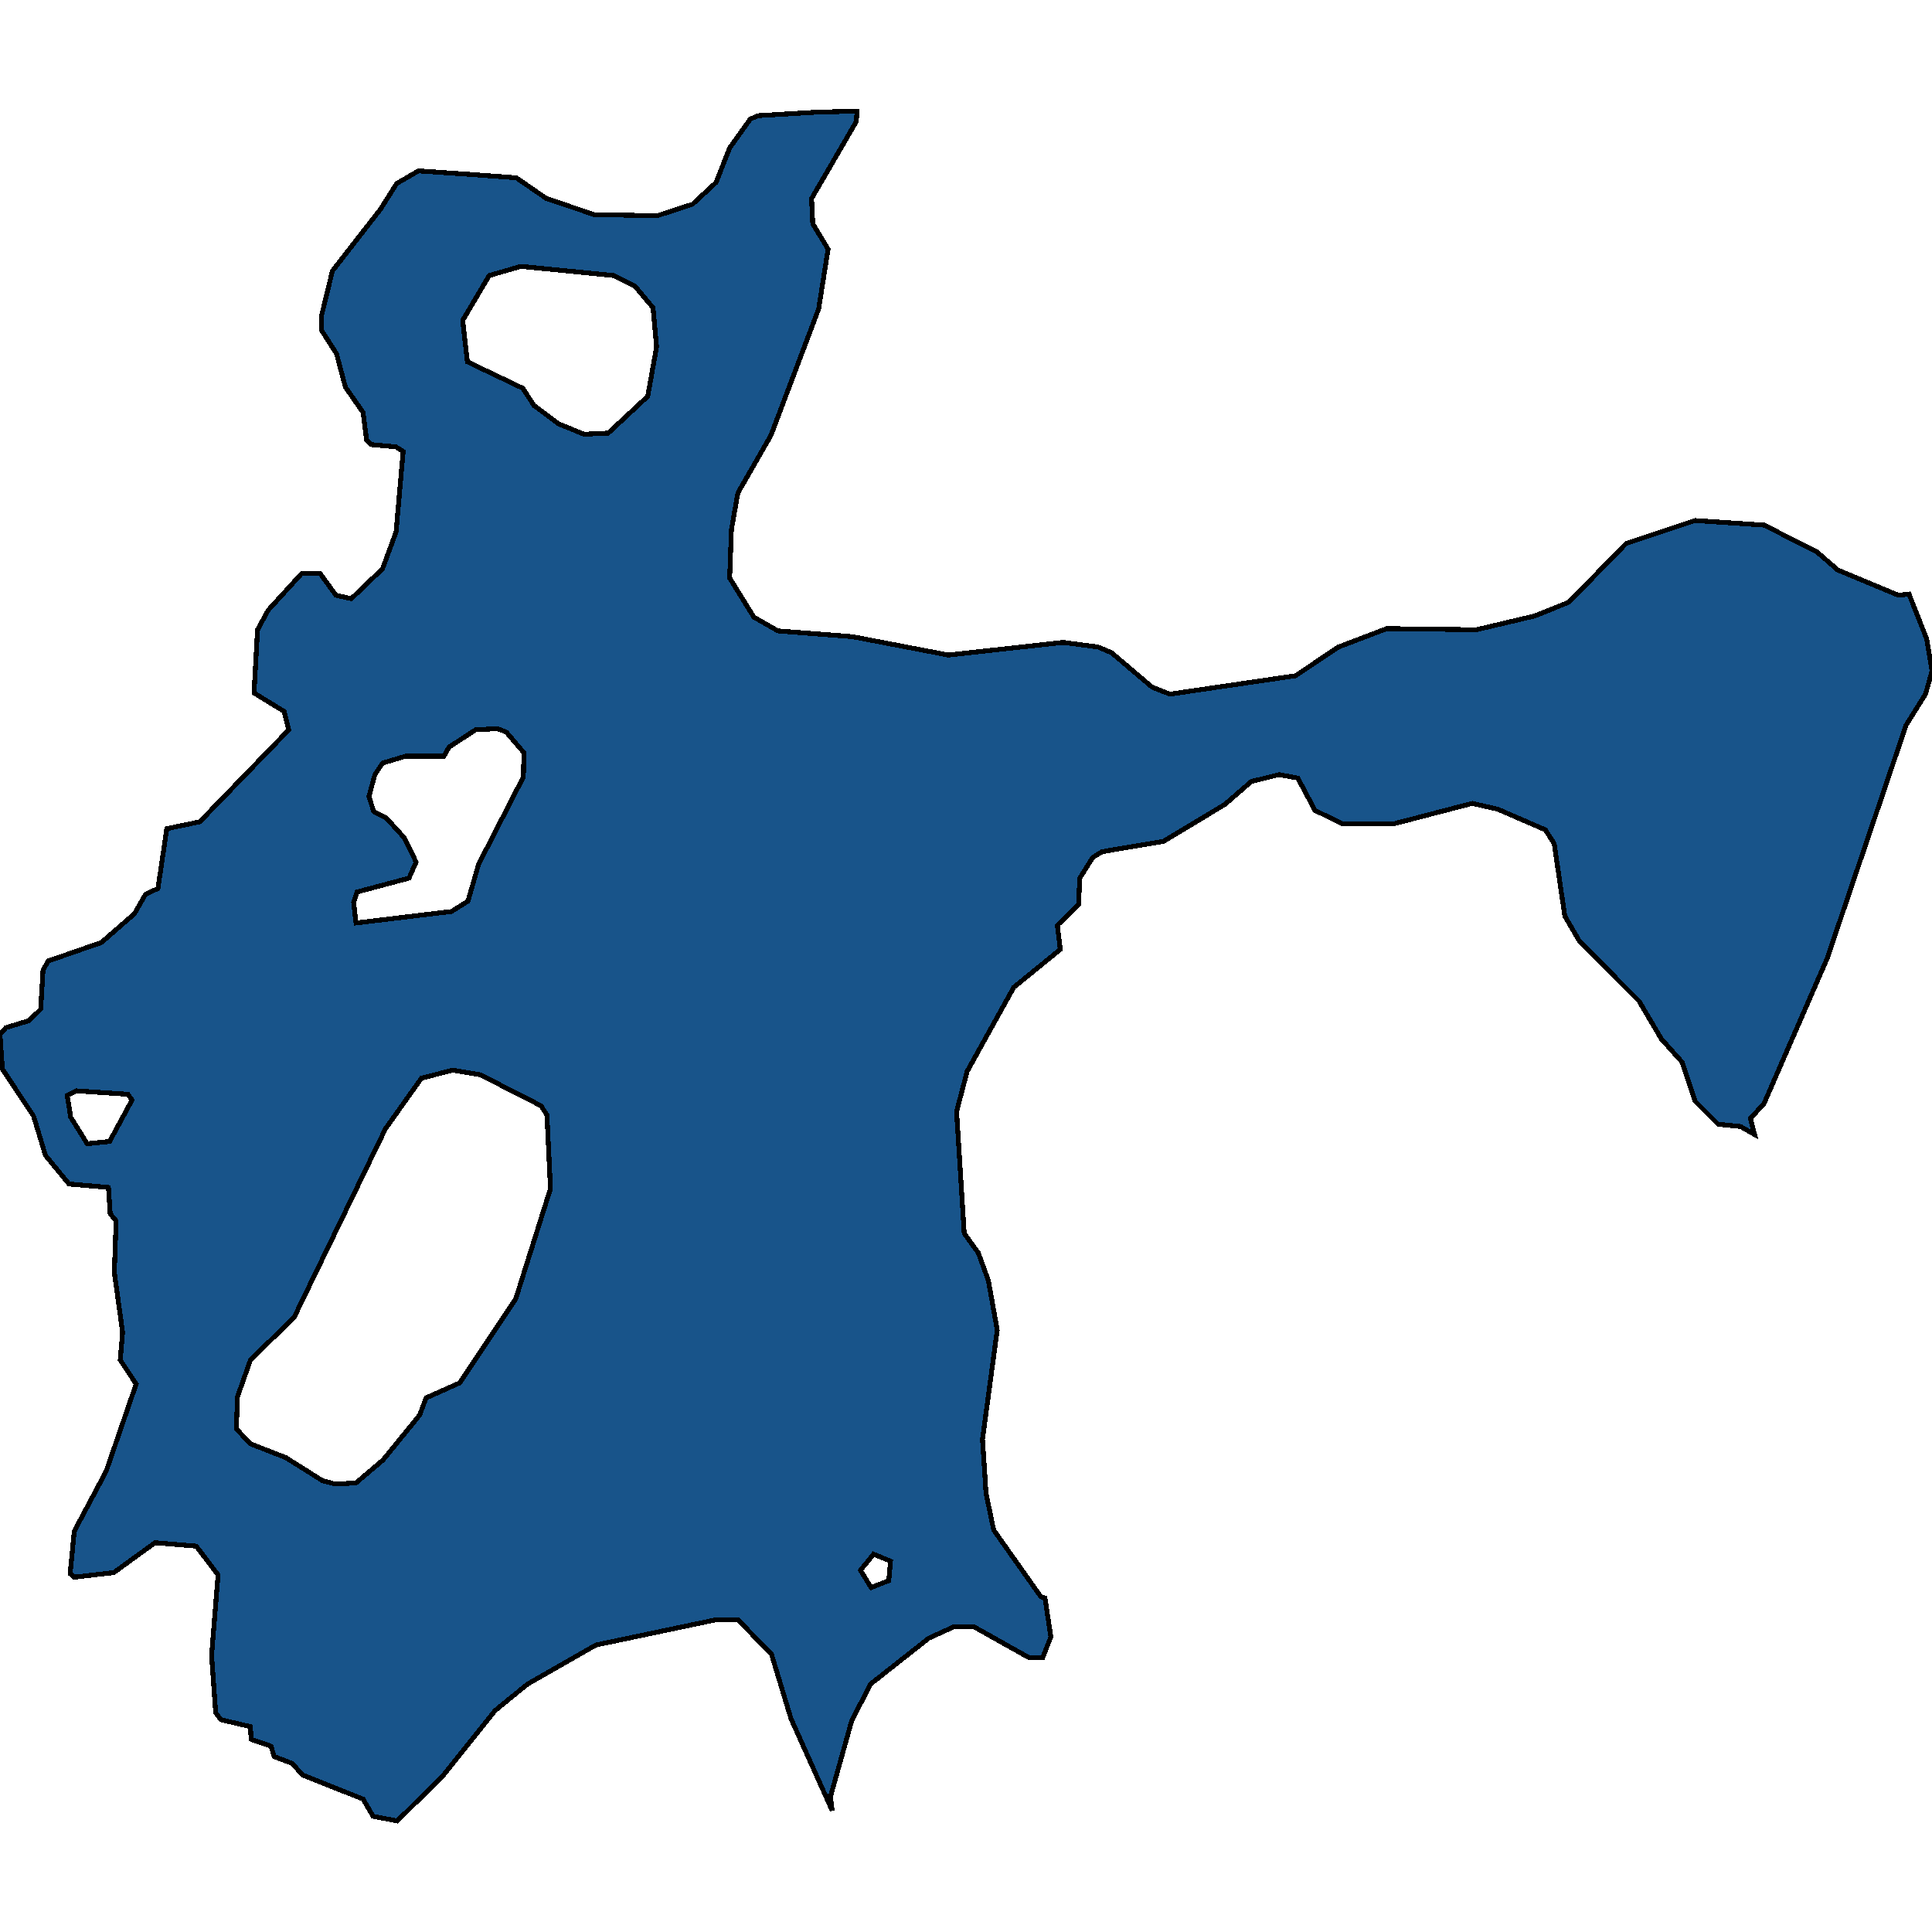 <svg xmlns="http://www.w3.org/2000/svg" width="400" height="400"><path style="stroke: black; fill: #18548a; shape-rendering: crispEdges; stroke-width: 1px;" d="M77.242,376.05L75.168,372.48L62.599,367.482L60.525,365.102L56.742,363.673L56.132,361.531L51.983,360.103L51.861,357.485L45.76,356.057L44.661,354.629L43.807,342.728L45.149,326.066L40.635,320.115L32.093,319.401L23.551,325.59L15.375,326.542L14.521,325.828L15.375,317.02L21.965,304.643L28.188,286.552L24.893,281.553L25.381,275.84L23.673,263.461L24.039,252.749L22.819,251.321L22.453,245.846L14.277,245.132L9.396,239.18L6.955,231.086L0.488,221.326L0,214.184L1.22,212.756L5.979,211.327L8.42,208.947L8.908,200.852L10.006,198.948L20.988,195.139L27.822,189.187L30.14,185.14L32.703,183.95L34.533,171.57L41.367,170.141L59.793,151.095L58.816,147.286L52.593,143.477L53.325,130.382L55.522,126.334L62.477,118.716L66.26,118.716L69.555,123.239L72.727,123.953L79.195,117.763L82.001,110.144L83.466,93.478L82.001,92.525L76.876,92.049L75.9,91.097L75.168,85.382L71.507,80.144L69.677,73.239L66.626,68.477L66.504,65.62L68.822,56.095L78.829,43.237L82.123,37.999L86.638,35.38L97.132,36.094L106.894,36.808L113.118,41.094L123.002,44.428L136.059,44.666L143.38,42.285L148.261,37.761L151.068,30.617L155.339,24.664L156.925,23.95L168.883,23.236L177.425,22.998L177.303,25.141L168.029,41.094L168.273,46.333L171.446,51.571L169.494,63.953L159.61,90.144L152.776,102.049L151.434,109.668L151.068,119.668L156.071,127.763L161.074,130.62L176.449,131.81L196.339,135.62L220.134,133.001L227.334,133.953L230.14,135.144L238.56,142.286L242.221,143.715L268.212,139.905L277.12,133.953L287.126,130.144L305.674,130.382L317.755,127.525L324.832,124.668L336.669,112.525L350.946,107.763L365.223,108.716L376.083,114.192L380.476,118.001L393.045,123.239L395.241,123.001L398.902,132.287L400,138.953L398.658,143.715L394.631,150.143L378.279,198.472L365.223,228.468L362.416,231.562L363.27,234.895L360.342,233.229L355.705,232.753L350.946,227.992L348.261,219.898L343.99,215.136L339.353,207.28L327.029,194.901L323.978,189.663L321.782,174.665L319.951,171.808L310.067,167.523L304.82,166.332L288.347,170.618L277.974,170.618L272.239,167.761L268.7,161.094L264.796,160.38L259.06,161.809L253.569,166.57L240.879,174.189L228.188,176.331L226.236,177.522L223.551,181.807L223.307,187.283L218.914,191.568L219.524,196.567L209.884,204.423L200.244,221.802L198.048,230.134L199.634,255.368L202.563,259.415L204.637,265.128L206.467,275.364L203.417,297.978L204.149,309.165L205.735,316.782L215.497,330.588L216.351,330.826L217.572,338.919L215.863,343.204L213.057,343.204L201.586,336.777L197.559,336.777L192.312,339.157L180.232,348.678L176.327,356.295L171.934,372.004L172.3,374.86L163.758,355.819L159.732,342.489L152.776,335.349L148.261,335.349L123.368,340.585L109.213,348.678L102.502,354.153L91.641,367.72L82.245,377.002ZM113.972,246.084L113.24,230.848L112.02,228.944L99.451,222.516L93.716,221.564L87.248,223.23L79.805,233.705L60.891,272.745L51.861,281.553L49.176,289.17L48.932,295.835L51.861,298.93L59.182,301.786L66.748,306.547L69.433,307.261L73.703,307.023L79.317,302.262L86.882,292.979L88.225,289.408L95.18,286.314L106.772,268.937ZM101.281,57.048L95.79,66.334L96.766,74.906L108.237,80.382L110.555,83.954L115.68,87.763L120.927,89.906L125.93,89.668L134.106,82.049L135.937,71.81L135.204,63.715L131.422,59.191L127.029,57.048L107.871,55.143ZM73.703,191.092L93.472,188.711L96.888,186.568L99.085,178.95L108.359,160.856L108.481,155.857L104.82,151.571L102.99,150.857L98.475,151.095L92.984,154.666L91.885,156.571L83.954,156.571L79.195,157.999L77.608,160.38L76.388,164.904L77.364,167.999L80.049,169.427L83.71,173.474L86.15,178.474L84.686,181.807L73.948,184.664L73.215,186.806ZM26.48,226.563L15.863,225.849L13.911,226.801L14.643,231.324L18.06,236.8L22.697,236.324L27.334,227.753ZM180.354,328.684L184.015,327.256L184.381,323.209L180.842,321.781L178.157,325.113Z"></path></svg>